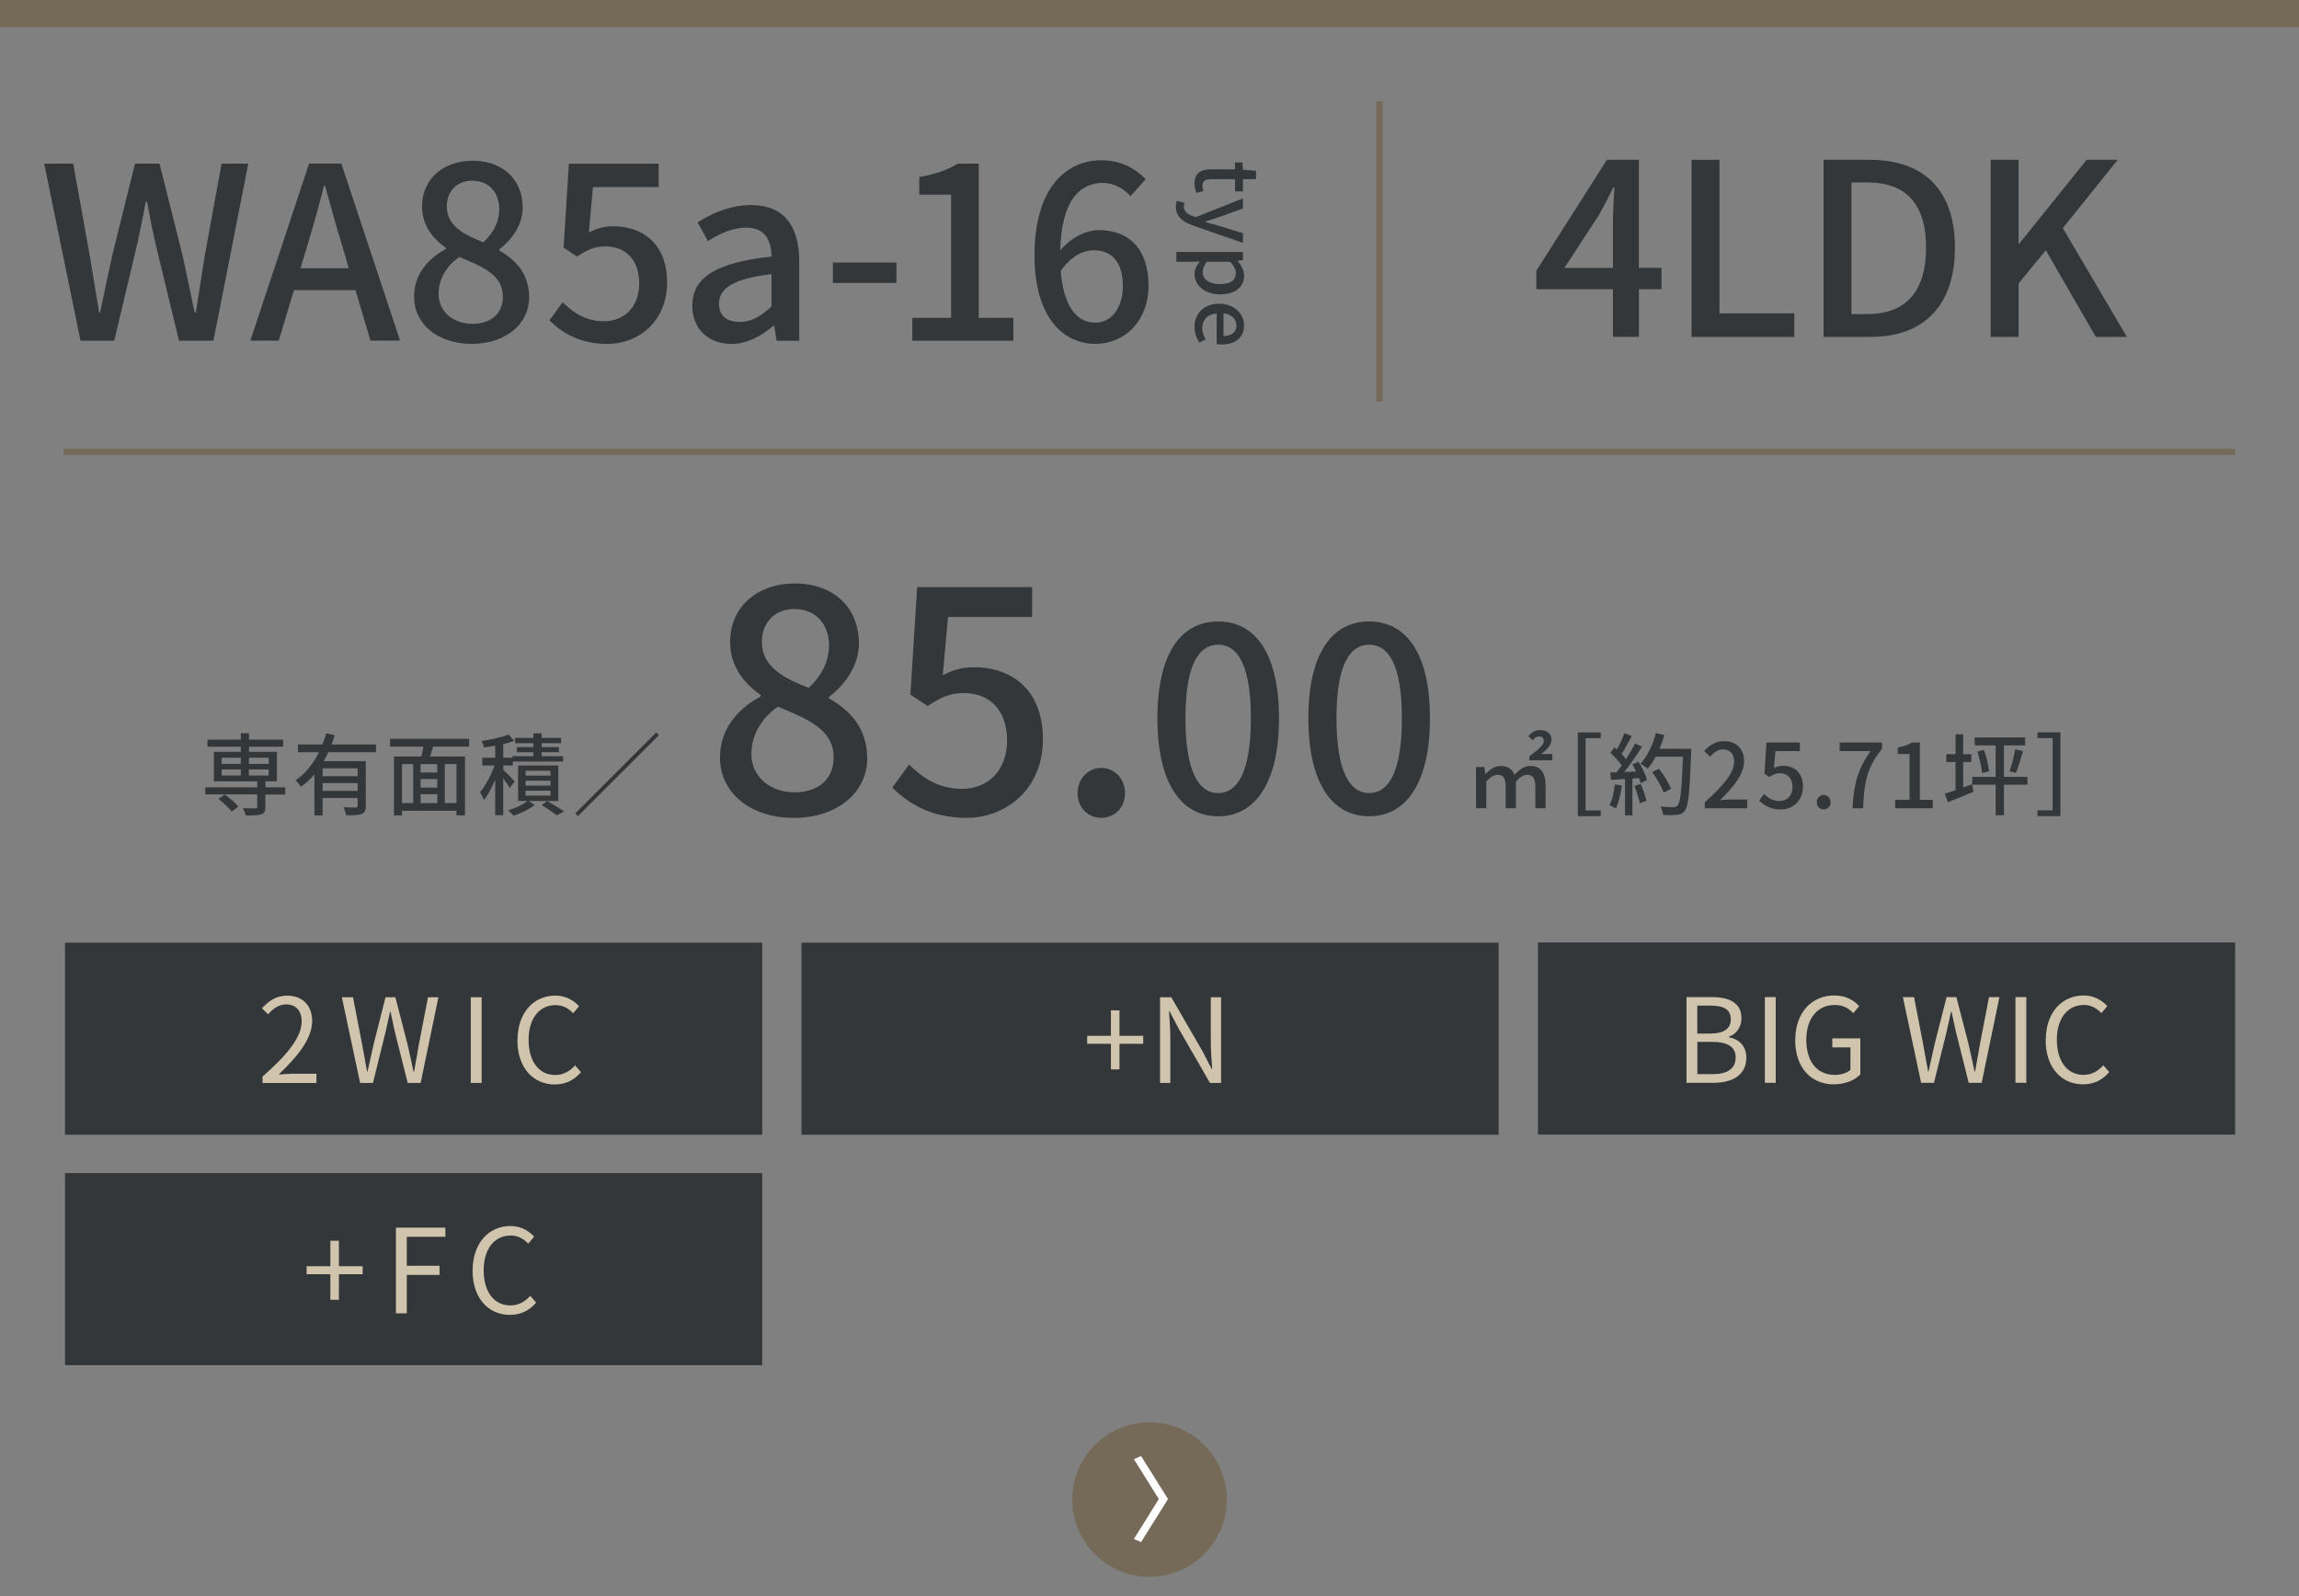 <?xml version="1.0" encoding="UTF-8"?>
<svg id="_レイヤー_1" data-name="レイヤー_1" xmlns="http://www.w3.org/2000/svg" viewBox="0 0 360 250">
  <rect x="0" y="0" width="360" height="250" fill="#808080" stroke="none"/>
  <defs>
    <style>
      .cls-1 {
        fill: #fff;
      }

      .cls-2 {
        fill: #d0c5ac;
      }

      .cls-3 {
        fill: #33373a;
      }

      .cls-4, .cls-5 {
        fill: none;
        stroke: #756a58;
        stroke-miterlimit: 10;
      }

      .cls-6 {
        fill: #756a58;
      }

      .cls-5 {
        stroke-width: 4.31px;
      }
    </style>
  </defs>
  <g>
    <path class="cls-3" d="M260.18,45.3h-3.54v7.46h-4.07v-7.46h-11.99v-2.9l11.04-17.37h5.01v16.92h3.54v3.35ZM252.57,41.95v-7.27c0-1.51.15-3.84.23-5.35h-.15c-.68,1.39-1.43,2.83-2.22,4.26l-5.46,8.37h7.61Z"/>
    <path class="cls-3" d="M264.88,25.03h4.37v24.05h11.72v3.69h-16.09v-27.74Z"/>
    <path class="cls-3" d="M285.54,25.03h7.2c8.52,0,13.38,4.71,13.38,13.76s-4.86,13.98-13.15,13.98h-7.42v-27.74ZM292.44,49.19c5.96,0,9.16-3.5,9.16-10.4s-3.2-10.21-9.16-10.21h-2.52v20.62h2.52Z"/>
    <path class="cls-3" d="M311.72,25.03h4.37v13.12h.11l10.55-13.12h4.86l-8.59,10.7,10.03,17.04h-4.86l-7.84-13.57-4.26,5.2v8.37h-4.37v-27.74Z"/>
  </g>
  <g>
    <g>
      <path class="cls-3" d="M112.74,118.65c0-4.68,3.09-7.82,6.37-9.55v-.24c-2.65-1.88-4.78-4.54-4.78-8.3,0-5.55,4.29-9.17,10.13-9.17,6.18,0,10.04,3.86,10.04,9.41,0,3.62-2.46,6.71-4.68,8.35v.24c3.18,1.83,5.98,4.58,5.98,9.41,0,5.26-4.63,9.31-11.48,9.31s-11.58-3.96-11.58-9.46ZM130.54,118.65c0-4.34-3.91-5.98-8.73-7.96-2.46,1.69-4.15,4.34-4.15,7.43,0,3.52,2.94,5.98,6.75,5.98s6.13-2.12,6.13-5.45ZM129.82,101.13c0-3.28-1.98-5.74-5.45-5.74-2.89,0-5.07,1.98-5.07,5.16,0,3.86,3.38,5.65,7.33,7.19,2.12-1.98,3.18-4.25,3.18-6.61Z"/>
      <path class="cls-3" d="M139.71,123.37l2.65-3.62c2.03,2.03,4.58,3.81,8.3,3.81,4,0,7.04-2.85,7.04-7.57s-2.7-7.43-6.75-7.43c-2.27,0-3.62.68-5.69,2.03l-2.7-1.79,1.06-16.84h18v4.68h-13.17l-.82,9.12c1.5-.77,2.94-1.25,4.87-1.25,5.93,0,10.81,3.52,10.81,11.29s-5.74,12.3-11.96,12.3c-5.6,0-9.12-2.27-11.63-4.73Z"/>
      <path class="cls-3" d="M168.74,124.24c0-2.27,1.64-3.96,3.71-3.96s3.72,1.69,3.72,3.96-1.64,3.86-3.72,3.86-3.71-1.59-3.71-3.86Z"/>
      <path class="cls-3" d="M181.24,112.5c0-10.2,3.72-15.16,9.52-15.16s9.52,5,9.52,15.16-3.76,15.36-9.52,15.36-9.52-5.12-9.52-15.36ZM195.87,112.5c0-8.44-2.12-11.52-5.12-11.52s-5.12,3.08-5.12,11.52,2.12,11.72,5.12,11.72,5.12-3.2,5.12-11.72Z"/>
      <path class="cls-3" d="M204.88,112.5c0-10.2,3.72-15.16,9.52-15.16s9.52,5,9.52,15.16-3.76,15.36-9.52,15.36-9.52-5.12-9.52-15.36ZM219.52,112.5c0-8.44-2.12-11.52-5.12-11.52s-5.12,3.08-5.12,11.52,2.12,11.72,5.12,11.72,5.12-3.2,5.12-11.72Z"/>
    </g>
    <g>
      <path class="cls-3" d="M44.65,124.44h-3.1v1.95c0,.66-.14.98-.64,1.16-.52.17-1.3.18-2.45.18-.07-.35-.25-.83-.42-1.15.84.03,1.71.03,1.95.03.22-.01.29-.07.29-.27v-1.91h-8.14v-1.11h8.14v-.94h-6.79v-4.62h4.22v-.8h-5.22v-1.11h5.22v-1.01h1.28v1.01h5.35v1.11h-5.35v.8h4.37v4.62h-1.79v.94h3.1v1.11ZM36.29,127.12c-.41-.57-1.32-1.41-2.09-1.97l.98-.7c.77.53,1.7,1.32,2.14,1.88l-1.04.8ZM34.71,119.65h3v-.97h-3v.97ZM34.71,121.47h3v-.95h-3v.95ZM38.98,118.68v.97h3.1v-.97h-3.1ZM42.07,120.52h-3.1v.95h3.1v-.95Z"/>
      <path class="cls-3" d="M51.41,117.82c-.22.48-.48.95-.73,1.4h6.6v6.98c0,.7-.14,1.09-.64,1.29-.49.21-1.27.21-2.44.21-.04-.35-.24-.91-.41-1.26.83.04,1.67.04,1.9.03.24,0,.31-.07.31-.28v-1.2h-5.48v2.73h-1.29v-6.42c-.62.73-1.32,1.39-2.1,1.93-.2-.28-.59-.77-.85-1.01,1.58-1.06,2.8-2.68,3.68-4.4h-3.31v-1.22h3.84c.24-.59.43-1.18.59-1.75l1.33.31c-.15.48-.31.97-.49,1.44h6.96v1.22h-7.48ZM56,120.35h-5.48v1.22h5.48v-1.22ZM56,123.88v-1.22h-5.48v1.22h5.48Z"/>
      <path class="cls-3" d="M67.83,116.95c-.17.52-.34,1.06-.48,1.54h5.46v9.23h-1.33v-.73h-8.53v.73h-1.26v-9.23h4.31c.11-.48.22-1.04.31-1.54h-5.23v-1.23h12.38v1.23h-5.64ZM62.95,125.79h1.75v-6.11h-1.75v6.11ZM68.47,119.68h-2.61v1.32h2.61v-1.32ZM68.47,122.03h-2.61v1.33h2.61v-1.33ZM65.87,125.79h2.61v-1.39h-2.61v1.39ZM71.48,119.68h-1.83v6.11h1.83v-6.11Z"/>
      <path class="cls-3" d="M79.82,123.42c-.2-.36-.62-.97-1.02-1.51v5.77h-1.26v-5.56c-.52,1.23-1.13,2.4-1.74,3.17-.14-.36-.43-.9-.64-1.2.85-.98,1.75-2.69,2.28-4.19h-1.92v-1.22h2.02v-1.88c-.6.11-1.2.2-1.76.27-.06-.29-.22-.73-.38-1.01,1.5-.21,3.24-.6,4.23-1.02l.9.99c-.5.2-1.09.36-1.72.52v2.13h1.42v-.24h3.29v-.62h-2.58v-.81h2.58v-.6h-2.86v-.84h2.86v-.71h1.3v.71h3.04v.84h-3.04v.6h2.7v.81h-2.7v.62h3.36v.85h-7.87v.6h-1.5v.69c.46.41,1.53,1.51,1.78,1.82l-.76,1.02ZM87.43,125.46h-4.66l.97.62c-.84.66-2.21,1.33-3.33,1.68-.2-.25-.56-.62-.83-.84,1.09-.31,2.37-.91,3.04-1.46h-1.49v-5.57h6.3v5.57ZM86.21,120.73h-3.91v.76h3.91v-.76ZM86.21,122.28h-3.91v.77h3.91v-.77ZM86.21,123.85h-3.91v.77h3.91v-.77ZM85.68,125.46c.92.53,2,1.19,2.65,1.62l-1.13.63c-.55-.42-1.53-1.09-2.38-1.62l.87-.63Z"/>
      <path class="cls-3" d="M102.76,114.72l.43.43-12.68,12.68-.43-.43,12.68-12.68Z"/>
    </g>
    <g>
      <path class="cls-3" d="M231.14,120.14h1.3l.15,1.09h.04c.66-.7,1.43-1.26,2.37-1.26,1.16,0,1.81.52,2.14,1.41.77-.83,1.54-1.41,2.51-1.41,1.61,0,2.37,1.09,2.37,3.04v3.59h-1.6v-3.38c0-1.33-.42-1.86-1.3-1.86-.52,0-1.09.35-1.74,1.04v4.2h-1.61v-3.38c0-1.33-.39-1.86-1.28-1.86-.53,0-1.12.35-1.75,1.04v4.2h-1.61v-6.46ZM239.47,118.46c1.33-1.01,2.27-1.68,2.27-2.41,0-.45-.25-.7-.79-.7-.32,0-.66.21-.94.6l-.69-.66c.52-.57,1.08-.94,1.81-.94,1.15,0,1.82.62,1.82,1.51s-.81,1.58-1.61,2.24h1.74v.99h-3.61v-.64Z"/>
      <path class="cls-3" d="M247.07,114.72h3.59v.9h-2.37v11.32h2.37v.9h-3.59v-13.11Z"/>
      <path class="cls-3" d="M253.97,123.05c-.18,1.32-.5,2.68-.94,3.57-.21-.15-.73-.39-.99-.49.42-.84.69-2.07.83-3.28l1.11.2ZM256.57,119.31c.57.91,1.15,2.1,1.34,2.87l-1,.48c-.06-.22-.14-.49-.25-.78l-1.04.07v5.77h-1.16v-5.7c-.8.04-1.54.08-2.19.13l-.11-1.15.98-.03c.27-.34.53-.7.81-1.09-.43-.62-1.15-1.37-1.77-1.96l.63-.87c.13.11.25.22.38.34.43-.77.9-1.78,1.15-2.54l1.18.42c-.5.95-1.09,2.06-1.6,2.82.27.28.5.56.69.81.55-.84,1.05-1.71,1.41-2.44l1.11.48c-.8,1.27-1.85,2.82-2.79,3.98l1.86-.07c-.18-.39-.38-.77-.59-1.12l.94-.41ZM256.91,122.79c.38.84.76,1.93.91,2.65l-1.04.36c-.13-.73-.5-1.83-.86-2.69l.98-.32ZM264.82,117.91c-.24,6.18-.42,8.36-1.01,9.08-.34.46-.69.59-1.23.64-.48.07-1.33.06-2.16.01-.03-.38-.18-.94-.43-1.3.91.07,1.75.08,2.09.08.29,0,.45-.06.6-.24.45-.45.67-2.52.85-7.66h-4.27c-.38.71-.8,1.36-1.23,1.88-.25-.22-.84-.6-1.15-.78,1.06-1.13,1.93-2.96,2.42-4.79l1.33.31c-.21.73-.48,1.46-.77,2.14h4.96v.63ZM260.51,124.15c-.28-.85-1.05-2.21-1.79-3.22l1.05-.52c.76.95,1.58,2.28,1.89,3.15l-1.15.59Z"/>
      <path class="cls-3" d="M266.94,125.66c3.04-2.69,4.61-4.69,4.61-6.39,0-1.12-.6-1.89-1.75-1.89-.81,0-1.48.52-2.03,1.15l-.91-.9c.88-.95,1.79-1.54,3.14-1.54,1.89,0,3.11,1.23,3.11,3.1,0,1.99-1.58,4.05-3.77,6.14.53-.06,1.18-.1,1.68-.1h2.58v1.37h-6.65v-.94Z"/>
      <path class="cls-3" d="M275.47,125.41l.77-1.05c.59.59,1.33,1.11,2.41,1.11,1.16,0,2.04-.83,2.04-2.2s-.79-2.16-1.96-2.16c-.66,0-1.05.2-1.65.59l-.78-.52.31-4.89h5.23v1.36h-3.82l-.24,2.65c.43-.22.85-.36,1.41-.36,1.72,0,3.14,1.02,3.14,3.28s-1.67,3.57-3.47,3.57c-1.62,0-2.65-.66-3.38-1.37Z"/>
      <path class="cls-3" d="M284.49,125.66c0-.66.48-1.15,1.08-1.15s1.08.49,1.08,1.15-.48,1.12-1.08,1.12-1.08-.46-1.08-1.12Z"/>
      <path class="cls-3" d="M292.92,117.65h-4.85v-1.36h6.64v.98c-2.42,3.03-2.8,5.29-2.97,9.33h-1.65c.18-3.77.84-6.18,2.83-8.95Z"/>
      <path class="cls-3" d="M296.76,125.27h2.26v-7.17h-1.85v-1.02c.97-.18,1.65-.42,2.24-.78h1.22v8.98h2.02v1.33h-5.88v-1.33Z"/>
      <path class="cls-3" d="M308.81,122.86l.21,1.16c-1.39.6-2.84,1.18-4.01,1.62l-.48-1.32c.48-.15,1.06-.35,1.69-.56v-4.4h-1.44v-1.23h1.44v-3.12h1.19v3.12h1.28v1.23h-1.28v3.98l1.39-.49ZM317.48,122.91h-3.68v4.78h-1.3v-4.78h-3.67v-1.23h3.67v-4.92h-3.28v-1.25h7.9v1.25h-3.32v4.92h3.68v1.23ZM310.67,117.45c.39,1.06.7,2.44.8,3.35l-1.09.28c-.08-.9-.39-2.28-.74-3.36l1.04-.27ZM314.69,120.8c.32-.92.7-2.38.87-3.43l1.23.27c-.35,1.19-.76,2.56-1.11,3.42l-1-.25Z"/>
      <path class="cls-3" d="M322.64,127.83h-3.59v-.9h2.37v-11.32h-2.37v-.9h3.59v13.11Z"/>
    </g>
  </g>
  <g>
    <g>
      <path class="cls-3" d="M6.94,25.63h4.52l2.6,14.44,1.47,8.89h.15c.6-2.98,1.24-5.96,1.88-8.89l3.58-14.44h3.84l3.62,14.44c.64,2.9,1.24,5.88,1.88,8.89h.19c.45-3.02.94-5.99,1.39-8.89l2.64-14.44h4.18l-5.46,27.74h-5.39l-3.73-15.42c-.49-2.19-.91-4.26-1.28-6.37h-.19c-.38,2.11-.83,4.18-1.28,6.37l-3.66,15.42h-5.28l-5.69-27.74Z"/>
      <path class="cls-3" d="M55.68,45.45h-9.65l-2.38,7.91h-4.45l9.2-27.74h5.05l9.2,27.74h-4.64l-2.34-7.91ZM54.62,42.02l-1.09-3.73c-.94-3.02-1.77-6.11-2.64-9.23h-.15c-.79,3.17-1.66,6.22-2.56,9.23l-1.13,3.73h7.58Z"/>
      <path class="cls-3" d="M64.84,46.47c0-3.66,2.41-6.11,4.98-7.46v-.19c-2.07-1.47-3.73-3.54-3.73-6.48,0-4.33,3.35-7.16,7.92-7.16,4.82,0,7.84,3.02,7.84,7.35,0,2.83-1.92,5.24-3.66,6.52v.19c2.49,1.43,4.67,3.58,4.67,7.35,0,4.11-3.62,7.27-8.97,7.27s-9.05-3.09-9.05-7.39ZM78.74,46.47c0-3.39-3.05-4.67-6.82-6.22-1.92,1.32-3.24,3.39-3.24,5.8,0,2.75,2.3,4.67,5.28,4.67s4.79-1.66,4.79-4.26ZM78.18,32.79c0-2.56-1.55-4.49-4.26-4.49-2.26,0-3.96,1.55-3.96,4.03,0,3.02,2.64,4.41,5.73,5.62,1.66-1.54,2.49-3.32,2.49-5.16Z"/>
      <path class="cls-3" d="M86.04,50.17l2.07-2.83c1.58,1.58,3.58,2.98,6.48,2.98,3.13,0,5.5-2.22,5.5-5.92s-2.11-5.8-5.28-5.8c-1.77,0-2.83.53-4.45,1.58l-2.11-1.39.83-13.15h14.06v3.66h-10.29l-.64,7.12c1.17-.6,2.3-.98,3.81-.98,4.64,0,8.44,2.75,8.44,8.82s-4.48,9.61-9.35,9.61c-4.37,0-7.12-1.77-9.08-3.69Z"/>
      <path class="cls-3" d="M108.41,47.87c0-4.45,3.77-6.75,12.4-7.69-.04-2.41-.9-4.52-3.96-4.52-2.19,0-4.22.98-5.99,2.11l-1.62-2.94c2.15-1.36,5.05-2.71,8.37-2.71,5.16,0,7.54,3.28,7.54,8.78v12.48h-3.54l-.38-2.37h-.11c-1.88,1.62-4.11,2.86-6.6,2.86-3.58,0-6.11-2.34-6.11-5.99ZM120.81,48.02v-5.09c-6.14.75-8.22,2.3-8.22,4.64,0,2.04,1.39,2.86,3.24,2.86s3.28-.87,4.97-2.41Z"/>
      <path class="cls-3" d="M130.42,41.12h9.95v3.2h-9.95v-3.2Z"/>
      <path class="cls-3" d="M142.86,49.79h6.07v-19.3h-4.98v-2.75c2.6-.49,4.45-1.13,6.03-2.11h3.28v24.16h5.43v3.58h-15.83v-3.58Z"/>
      <path class="cls-3" d="M177.02,30.72c-1.02-1.21-2.71-2.07-4.33-2.07-3.54,0-6.48,2.68-6.67,10.59,1.62-2,4.03-3.2,6.03-3.2,4.67,0,7.8,2.86,7.8,8.74,0,5.5-3.77,9.08-8.29,9.08-5.28,0-9.57-4.41-9.57-13.83,0-10.67,5.01-14.93,10.48-14.93,3.09,0,5.35,1.32,6.93,2.98l-2.37,2.64ZM175.82,44.78c0-3.58-1.58-5.58-4.56-5.58-1.62,0-3.5.87-5.16,3.24.45,5.5,2.45,8.1,5.43,8.1,2.41,0,4.3-2.19,4.3-5.77Z"/>
    </g>
    <g>
      <path class="cls-3" d="M189.65,26.52h3.74v-1.08h1.16l.08,1.14,2.05.17v1.31h-2.05v1.92h-1.24v-1.92h-3.75c-.89,0-1.35.31-1.35,1.08,0,.26.08.58.17.79l-1.14.28c-.13-.42-.27-.92-.27-1.45,0-1.67,1.04-2.25,2.6-2.25Z"/>
      <path class="cls-3" d="M186.78,35.31c-1.59-.58-2.65-1.36-2.65-2.92,0-.38.05-.67.15-.93l1.21.3c-.04.13-.11.35-.11.54,0,.81.59,1.28,1.39,1.55l.51.15,7.35-2.93v1.59l-3.81,1.37c-.66.22-1.4.44-2.09.67v.07l2.09.58,3.81,1.18v1.51l-7.85-2.72Z"/>
      <path class="cls-3" d="M194.63,39.47v1.27l-.81.12v.04c.54.65,1,1.45,1,2.27,0,1.88-1.49,2.93-3.77,2.93-2.54,0-4-1.52-4-3.19,0-.66.3-1.32.83-1.95l-1.27.04h-2.4v-1.53h10.4ZM191.02,44.5c1.55,0,2.5-.5,2.5-1.74,0-.58-.3-1.13-.9-1.76h-3.62c-.5.58-.67,1.16-.67,1.62,0,1.08.96,1.88,2.69,1.88Z"/>
      <path class="cls-3" d="M190.91,47.57c2.41,0,3.9,1.64,3.9,3.38,0,1.96-1.41,3.01-3.51,3.01-.3,0-.61-.03-.78-.07v-4.8c-1.41.12-2.26,1.01-2.26,2.29,0,.66.2,1.22.55,1.76l-.98.54c-.46-.69-.78-1.53-.78-2.5,0-2.01,1.43-3.61,3.86-3.61ZM191.59,52.63c1.28,0,2.02-.58,2.02-1.66,0-.93-.71-1.75-2.02-1.9v3.55Z"/>
    </g>
  </g>
  <line class="cls-4" x1="10" y1="70.76" x2="350" y2="70.76"/>
  <line class="cls-5" x1="-.96" y1="2.08" x2="360.96" y2="2.08"/>
  <g>
    <rect class="cls-3" x="10.18" y="147.65" width="109.17" height="30.09"/>
    <g>
      <path class="cls-2" d="M41.09,168.64c4.21-3.68,6.15-6.35,6.15-8.66,0-1.54-.81-2.66-2.47-2.66-1.1,0-2.05.68-2.78,1.56l-.97-.95c1.1-1.19,2.25-1.98,3.96-1.98,2.4,0,3.9,1.57,3.9,3.97,0,2.67-2.11,5.4-5.25,8.39.7-.05,1.52-.13,2.2-.13h3.72v1.45h-8.44v-.99Z"/>
      <path class="cls-2" d="M53.52,156.2h1.76l1.41,7.31c.26,1.45.53,2.89.79,4.34h.07c.31-1.45.64-2.89.97-4.34l1.85-7.31h1.54l1.89,7.31c.33,1.43.64,2.87.95,4.34h.09c.26-1.46.51-2.91.77-4.34l1.41-7.31h1.63l-2.78,13.42h-2.03l-2.03-8.09c-.24-1.06-.44-2.03-.66-3.06h-.07c-.22,1.03-.46,2-.68,3.06l-2,8.09h-2.01l-2.86-13.42Z"/>
      <path class="cls-2" d="M73.72,156.2h1.7v13.42h-1.7v-13.42Z"/>
      <path class="cls-2" d="M81.04,162.92c0-4.34,2.55-6.98,5.95-6.98,1.63,0,2.91.81,3.68,1.67l-.92,1.1c-.7-.75-1.59-1.28-2.75-1.28-2.54,0-4.23,2.09-4.23,5.44s1.61,5.51,4.17,5.51c1.28,0,2.25-.57,3.11-1.5l.93,1.06c-1.06,1.23-2.38,1.92-4.12,1.92-3.33,0-5.84-2.58-5.84-6.94Z"/>
    </g>
  </g>
  <g>
    <rect class="cls-3" x="10.18" y="183.74" width="109.17" height="30.09"/>
    <g>
      <path class="cls-2" d="M51.73,199.58h-3.72v-1.25h3.72v-3.99h1.34v3.99h3.72v1.25h-3.72v4.01h-1.34v-4.01Z"/>
      <path class="cls-2" d="M61.99,192.29h7.75v1.43h-6.04v4.54h5.13v1.43h-5.13v6.02h-1.7v-13.42Z"/>
      <path class="cls-2" d="M74.01,199.01c0-4.34,2.55-6.98,5.95-6.98,1.63,0,2.91.81,3.68,1.67l-.92,1.1c-.7-.75-1.59-1.28-2.75-1.28-2.54,0-4.23,2.09-4.23,5.44s1.61,5.51,4.18,5.51c1.28,0,2.25-.57,3.11-1.5l.93,1.06c-1.06,1.23-2.38,1.92-4.12,1.92-3.33,0-5.84-2.58-5.84-6.94Z"/>
    </g>
  </g>
  <g>
    <rect class="cls-3" x="240.83" y="147.62" width="109.17" height="30.09"/>
    <g>
      <path class="cls-2" d="M264.09,156.18h3.99c2.73,0,4.61.92,4.61,3.28,0,1.34-.71,2.51-1.98,2.91v.09c1.61.31,2.75,1.37,2.75,3.2,0,2.64-2.09,3.94-5.09,3.94h-4.28v-13.42ZM267.78,161.89c2.31,0,3.24-.86,3.24-2.22,0-1.57-1.08-2.16-3.17-2.16h-2.07v4.38h2ZM268.13,168.25c2.31,0,3.66-.82,3.66-2.64,0-1.67-1.32-2.42-3.66-2.42h-2.34v5.05h2.34Z"/>
      <path class="cls-2" d="M276.36,156.18h1.7v13.42h-1.7v-13.42Z"/>
      <path class="cls-2" d="M281.12,162.9c0-4.34,2.6-6.98,6.15-6.98,1.87,0,3.09.84,3.86,1.67l-.92,1.1c-.68-.71-1.54-1.28-2.91-1.28-2.69,0-4.45,2.09-4.45,5.44s1.59,5.51,4.47,5.51c.97,0,1.9-.29,2.44-.79v-3.52h-2.84v-1.41h4.39v5.64c-.86.9-2.34,1.56-4.16,1.56-3.53,0-6.04-2.58-6.04-6.94Z"/>
      <path class="cls-2" d="M297.96,156.18h1.76l1.41,7.31c.26,1.45.53,2.89.79,4.34h.07c.31-1.45.64-2.89.97-4.34l1.85-7.31h1.54l1.89,7.31c.33,1.43.64,2.87.95,4.34h.09c.26-1.46.51-2.91.77-4.34l1.41-7.31h1.63l-2.78,13.42h-2.03l-2.03-8.09c-.24-1.06-.44-2.03-.66-3.06h-.07c-.22,1.03-.46,2-.68,3.06l-2,8.09h-2.01l-2.86-13.42Z"/>
      <path class="cls-2" d="M315.6,156.18h1.7v13.42h-1.7v-13.42Z"/>
      <path class="cls-2" d="M320.35,162.9c0-4.34,2.54-6.98,5.95-6.98,1.63,0,2.91.81,3.68,1.67l-.92,1.1c-.7-.75-1.59-1.28-2.75-1.28-2.54,0-4.23,2.09-4.23,5.44s1.61,5.51,4.17,5.51c1.28,0,2.25-.57,3.11-1.5l.93,1.06c-1.06,1.23-2.38,1.92-4.12,1.92-3.33,0-5.84-2.58-5.84-6.94Z"/>
    </g>
  </g>
  <g>
    <rect class="cls-3" x="125.5" y="147.65" width="109.17" height="30.09"/>
    <g>
      <path class="cls-2" d="M173.96,163.49h-3.72v-1.25h3.72v-3.99h1.34v3.99h3.72v1.25h-3.72v4.01h-1.34v-4.01Z"/>
      <path class="cls-2" d="M181.65,156.2h1.76l4.89,8.46,1.43,2.77h.09c-.09-1.35-.22-2.86-.22-4.25v-6.98h1.61v13.42h-1.74l-4.89-8.48-1.45-2.76h-.07c.07,1.35.2,2.78.2,4.19v7.05h-1.61v-13.42Z"/>
    </g>
  </g>
  <line class="cls-4" x1="216" y1="15.89" x2="216" y2="62.9"/>
  <g>
    <circle class="cls-6" cx="180" cy="234.88" r="12.1"/>
    <path class="cls-1" d="M177.56,241.05l3.9-6.25-3.9-6.25,1.12-.49,4.22,6.74-4.22,6.74-1.12-.49Z"/>
  </g>
</svg>